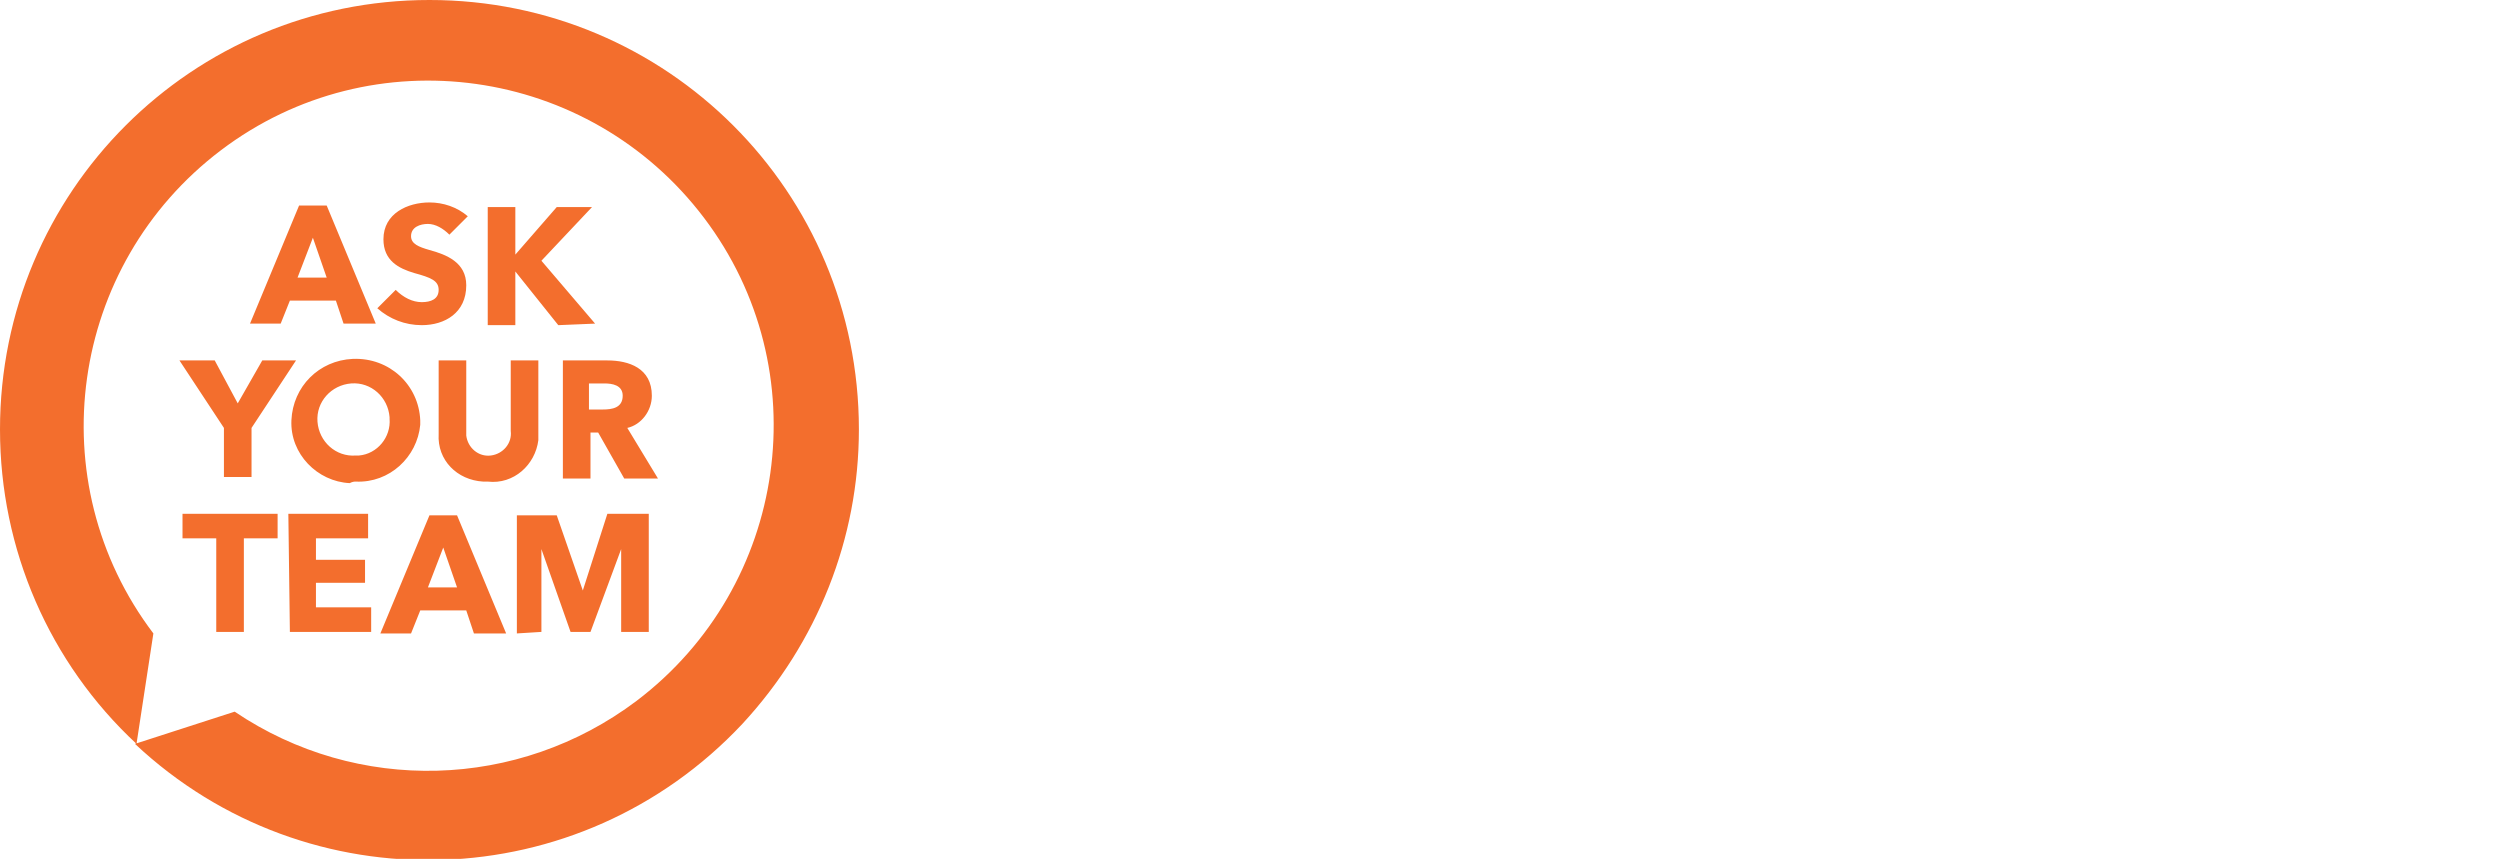 <?xml version="1.0" encoding="utf-8"?>
<!-- Generator: Adobe Illustrator 26.0.1, SVG Export Plug-In . SVG Version: 6.00 Build 0)  -->
<svg version="1.1" id="Layer_1" xmlns="http://www.w3.org/2000/svg" xmlns:xlink="http://www.w3.org/1999/xlink" x="0px" y="0px"
	 viewBox="0 0 163 56" style="enable-background:new 0 0 163 56;" xml:space="preserve">
<style type="text/css">
	.st0{clip-path:url(#SVGID_00000053513623393674170980000018135748768088469434_);}
	.st1{fill:#F36E2D;}
</style>
<g>
	<defs>
		<rect id="SVGID_1_" y="0" width="163" height="56"/>
	</defs>
	<clipPath id="SVGID_00000072250910556659544280000011081389835010058167_">
		<use xlink:href="#SVGID_1_"  style="overflow:visible;"/>
	</clipPath>
	<g id="Custom_Size_1" style="clip-path:url(#SVGID_00000072250910556659544280000011081389835010058167_);">
		<g id="Group_3">
			<g id="Group_2">
				<g id="Group_1">
					<path id="Path_1" class="st1" d="M56,28C56,12.5,43.5,0,28,0S0,12.5,0,28c0,7.8,3.2,15.2,8.9,20.5l1.1-7.2
						c-7.5-9.9-5.5-24,4.4-31.5c9.9-7.5,24-5.5,31.5,4.4s5.5,24-4.4,31.5c-7.7,5.8-18.2,6.1-26.2,0.7l-6.5,2.1
						c11.3,10.6,29,10,39.6-1.3C53.3,41.9,56,35.1,56,28 M15.9,41.2v-6.1h2.2v-1.6h-6.2v1.6h2.2v6.1H15.9z M11.7,23.5l2.9,4.4v3.2
						h1.8v-3.2l2.9-4.4h-2.2l-1.6,2.8L14,23.5L11.7,23.5z M35.3,41.2l0-5.4h0l1.9,5.4h1.3l2-5.4h0l0,5.4h1.8v-7.7h-2.7L38,38.5h0
						l-1.7-4.9h-2.6v7.7L35.3,41.2z M40.6,25.8c0,0.8-0.7,0.9-1.3,0.9h-0.9V25h1C39.9,25,40.6,25.1,40.6,25.8 M42.9,31.2l-2-3.3
						c0.9-0.2,1.6-1.1,1.6-2.1c0-1.8-1.5-2.3-2.9-2.3h-2.9v7.7h1.8v-3H39l1.7,3L42.9,31.2z M38.8,21.1l-3.5-4.1l3.3-3.5h-2.3
						l-2.7,3.1h0v-3.1h-1.8v7.7h1.8v-3.5h0l2.8,3.5L38.8,21.1z M31.8,31.4c1.7,0.2,3.1-1.1,3.3-2.7c0-0.1,0-0.2,0-0.4v-4.8h-1.8v4.6
						c0.1,0.8-0.5,1.5-1.3,1.6s-1.5-0.5-1.6-1.3c0-0.1,0-0.2,0-0.3v-4.6h-1.8v4.8c-0.1,1.7,1.2,3,2.9,3.1
						C31.6,31.4,31.7,31.4,31.8,31.4 M28.6,18.9c0,0.6-0.5,0.8-1.1,0.8c-0.6,0-1.2-0.3-1.7-0.8l-1.2,1.2c0.8,0.7,1.8,1.1,2.9,1.1
						c1.5,0,2.9-0.8,2.9-2.6c0-1.5-1.3-2-2.4-2.3c-0.7-0.2-1.2-0.4-1.2-0.9c0-0.6,0.6-0.8,1.1-0.8c0.5,0,1,0.3,1.4,0.7l1.2-1.2
						c-0.7-0.6-1.6-0.9-2.5-0.9c-1.4,0-3,0.7-3,2.4c0,1.4,1,1.9,2,2.2C28.1,18.1,28.6,18.3,28.6,18.9 M29.8,38.3h-1.9l1-2.6
						L29.8,38.3z M30.9,41.3h2.1l-3.2-7.7H28l-3.2,7.7h2l0.6-1.5h3L30.9,41.3z M23.2,29.7c-1.3,0.1-2.4-0.9-2.5-2.2s0.9-2.4,2.2-2.5
						s2.4,0.9,2.5,2.2c0,0,0,0.1,0,0.1c0.1,1.2-0.8,2.3-2,2.4C23.4,29.7,23.3,29.7,23.2,29.7 M23.2,31.4c2.2,0.1,4-1.6,4.2-3.7
						c0-0.1,0-0.2,0-0.3c-0.1-2.3-2-4.1-4.4-4c-2.2,0.1-3.9,1.8-4,4c-0.1,2.2,1.7,4,3.8,4.1C23,31.4,23.1,31.4,23.2,31.4 M21.3,18.1
						h-1.9l1-2.6L21.3,18.1z M22.4,21.1h2.1l-3.2-7.7h-1.8l-3.2,7.7h2l0.6-1.5h3L22.4,21.1z M18.9,41.2h5.3v-1.6h-3.6v-1.6h3.2v-1.5
						h-3.2v-1.4h3.4v-1.6h-5.2L18.9,41.2z"/>
				</g>
			</g>
		</g>
	</g>
</g>
</svg>
